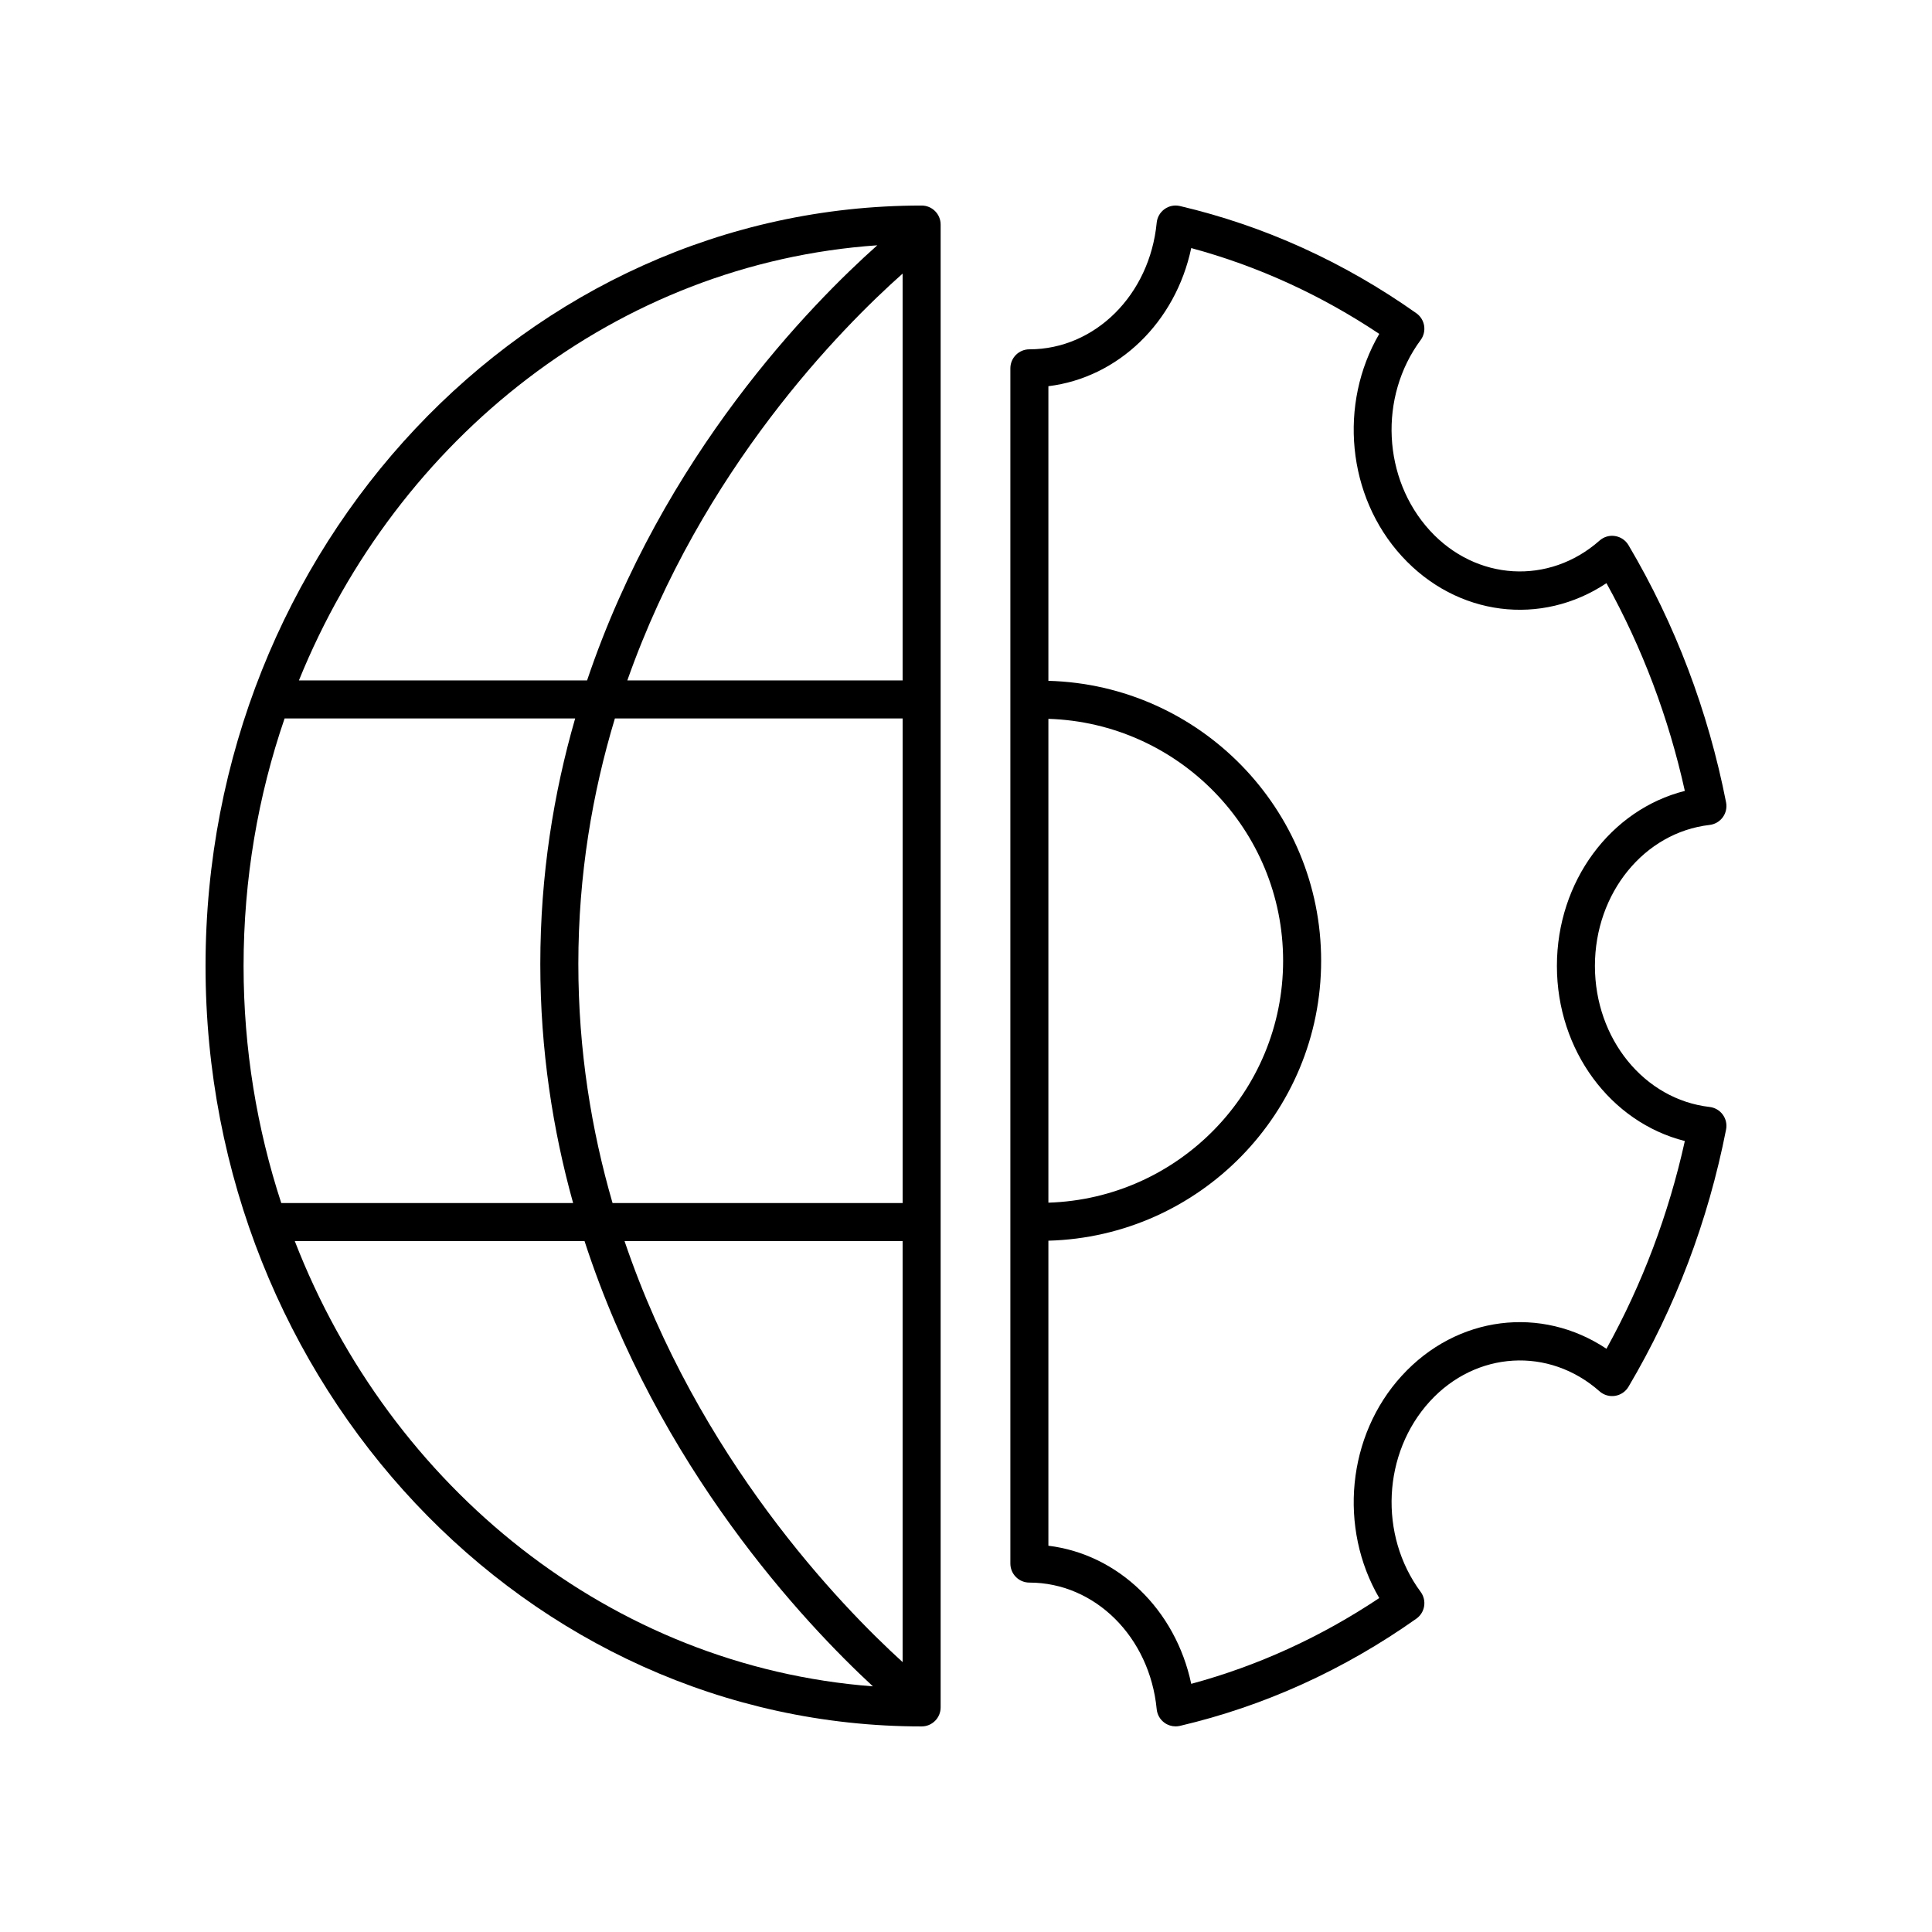 <?xml version="1.0" encoding="UTF-8"?>
<!-- Uploaded to: SVG Repo, www.svgrepo.com, Generator: SVG Repo Mixer Tools -->
<svg fill="#000000" width="800px" height="800px" version="1.1" viewBox="144 144 512 512" xmlns="http://www.w3.org/2000/svg">
 <g>
  <path d="m388.24 601.52c2.781 0 5.039-2.254 5.039-5.039v-392.97c0-2.781-2.254-5.039-5.039-5.039-104.64 0.004-189.77 90.406-189.77 201.53s85.125 201.52 189.77 201.52zm-166.12-128.62h76.789c19.5 60.043 58.238 101.17 76.418 118-69.277-5.273-127.8-52.531-153.21-118zm75.145-73.422c0-23.688 3.746-45.41 9.688-65.078h76.254v128.42h-76.875c-5.59-19.273-9.066-40.434-9.066-63.344zm85.938-75.152h-72.957c19.738-55.984 56.699-93.379 72.957-107.82zm0 148.57v111.58c-16.504-15.02-54.168-53.98-73.695-111.58zm-6.711-263.89c-17.48 15.562-56.777 55.539-76.91 115.32h-76.367c26.113-64.391 84.477-110.56 153.28-115.32zm-157.07 125.39h77.004c-5.703 19.762-9.238 41.492-9.238 65.078 0 22.82 3.312 43.98 8.695 63.344h-77.344c-6.441-19.691-9.988-40.82-9.988-62.82 0-23.035 3.84-45.129 10.871-65.602z"/>
  <path d="m521.41 230.32c-0.215-1.34-0.961-2.535-2.066-3.312-19.254-13.609-40.328-23.164-62.641-28.406-1.422-0.336-2.906-0.039-4.086 0.812-1.184 0.848-1.941 2.164-2.082 3.609-1.84 19.125-16.344 33.551-33.738 33.551-2.781 0-5.039 2.254-5.039 5.039v316.75c0 2.781 2.254 5.039 5.039 5.039 17.391 0 31.895 14.426 33.738 33.551 0.141 1.449 0.898 2.766 2.082 3.609 0.863 0.621 1.891 0.945 2.934 0.945 0.383 0 0.77-0.043 1.152-0.133 22.316-5.238 43.391-14.797 62.641-28.406 1.105-0.781 1.852-1.977 2.066-3.312 0.215-1.336-0.117-2.703-0.922-3.793-11.141-15.074-10.09-36.781 2.441-50.488 12.227-13.363 31.559-14.516 44.969-2.66 1.125 0.996 2.648 1.438 4.121 1.199 1.484-0.234 2.789-1.121 3.551-2.414 12.395-20.965 21.094-43.898 25.859-68.168 0.27-1.379-0.047-2.809-0.879-3.945-0.828-1.133-2.094-1.871-3.492-2.031-17.324-1.992-30.387-18.059-30.387-37.371s13.066-35.375 30.387-37.367c1.398-0.164 2.66-0.898 3.492-2.031 0.832-1.137 1.148-2.566 0.879-3.945-4.766-24.27-13.465-47.207-25.859-68.168-0.766-1.293-2.066-2.18-3.551-2.414-1.484-0.25-2.996 0.203-4.121 1.199-13.41 11.852-32.742 10.699-44.969-2.66-12.535-13.707-13.586-35.414-2.441-50.488 0.801-1.086 1.133-2.457 0.922-3.793zm-99.574 104.18c34.473 1.074 62.203 29.379 62.203 64.109s-27.73 63.035-62.203 64.109zm93.66-43.098c14.621 15.984 37.023 18.617 54.23 7.144 9.504 17.156 16.477 35.629 20.773 55.051-19.668 4.965-33.902 23.969-33.902 46.391 0 22.426 14.234 41.426 33.902 46.395-4.301 19.418-11.273 37.891-20.773 55.051-17.211-11.477-39.609-8.848-54.23 7.144-14.555 15.914-16.785 40.398-5.977 58.922-15.539 10.363-32.262 17.992-49.832 22.734-4.148-19.648-19.305-34.328-37.852-36.602v-80.836c40.027-1.078 72.281-33.902 72.281-74.184-0.004-40.285-32.254-73.109-72.281-74.188v-78.078c18.543-2.273 33.703-16.953 37.852-36.602 17.57 4.742 34.293 12.371 49.832 22.734-10.809 18.523-8.578 43.008 5.977 58.922z"/>
 </g>
</svg>